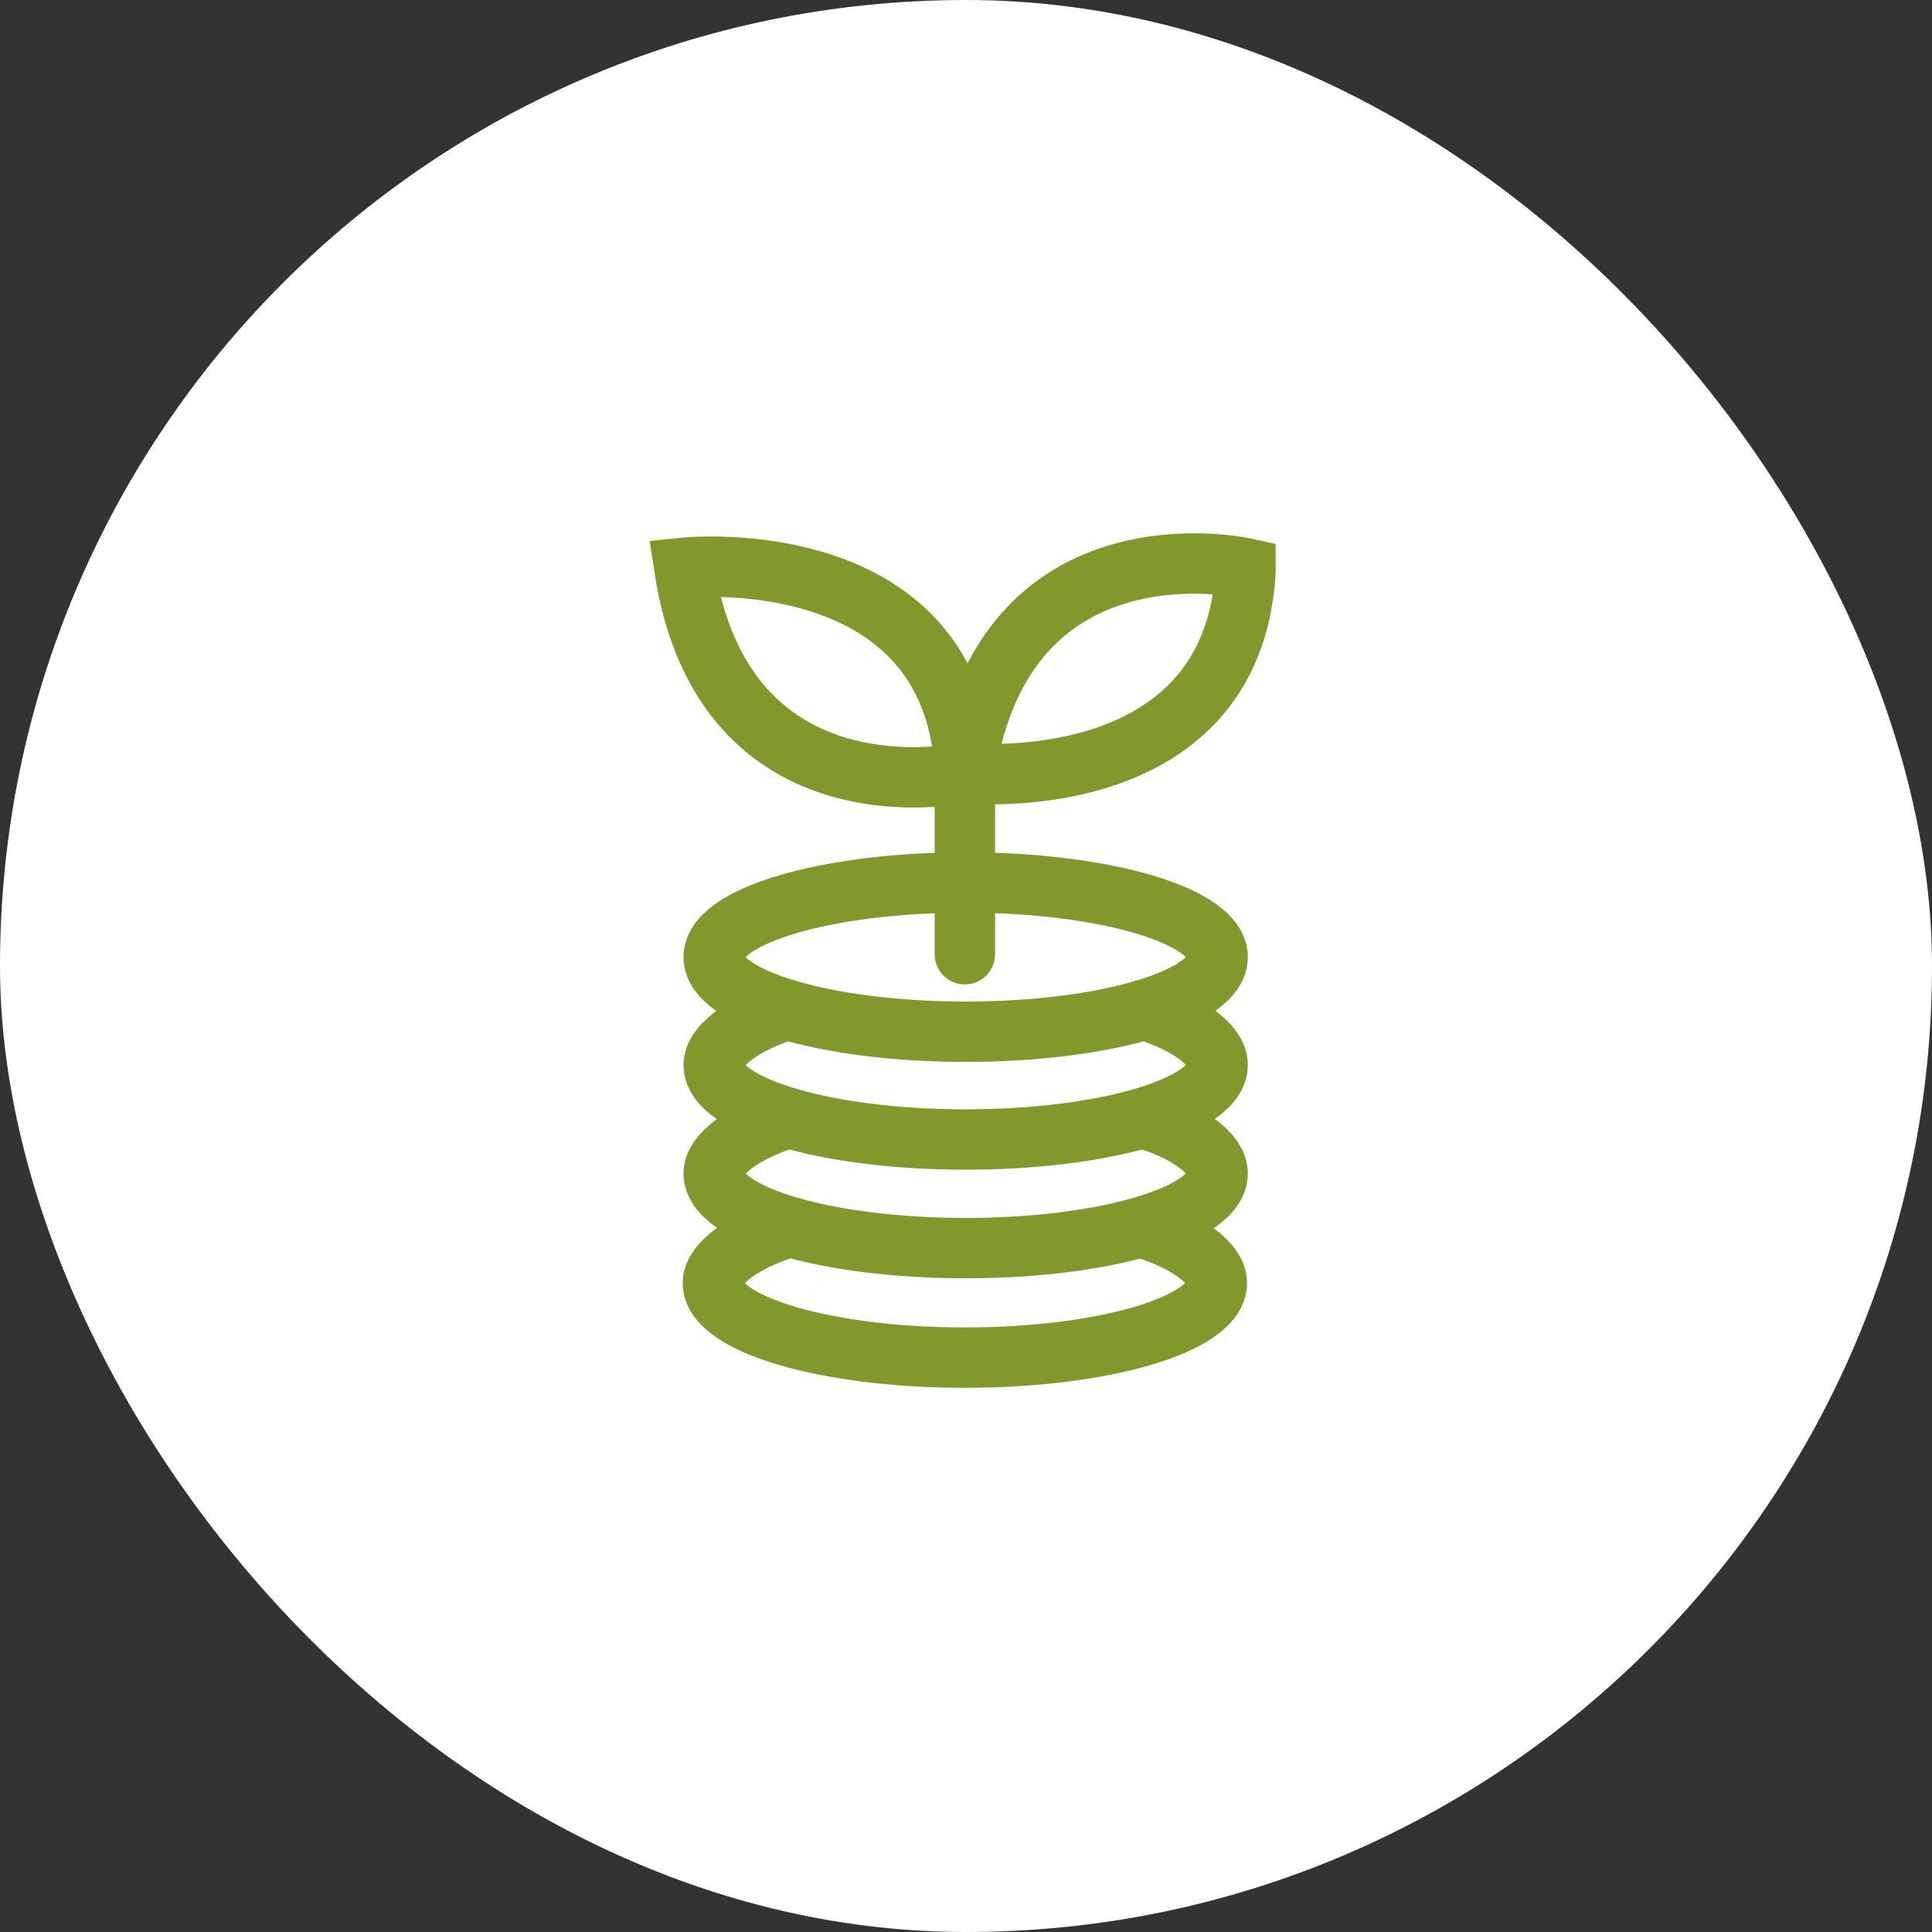 <svg width="48" height="48" viewBox="0 0 48 48" fill="none" xmlns="http://www.w3.org/2000/svg">
<rect x="0" y="0" width="48" height="48" fill="#333333" stroke="none"/>
<rect width="48" height="48" rx="24" fill="white"/>
<path d="M23.972 23.708V19.097" stroke="#82982C" stroke-width="1.5" stroke-miterlimit="10" stroke-linecap="round"/>
<path d="M30.944 14.116C30.944 14.116 24.951 12.776 23.972 19.207C23.972 19.207 30.598 19.894 30.944 14.216V14.116Z" stroke="#82982C" stroke-width="1.5" stroke-miterlimit="10" stroke-linecap="round"/>
<path d="M23.972 19.197C23.972 19.197 17.979 20.536 17 14.105C17 14.105 23.626 13.419 23.972 19.096V19.197Z" stroke="#82982C" stroke-width="1.5" stroke-miterlimit="10" stroke-linecap="round"/>
<path d="M23.992 25.633C27.45 25.633 30.252 24.803 30.252 23.779C30.252 22.755 27.45 21.925 23.992 21.925C20.535 21.925 17.732 22.755 17.732 23.779C17.732 24.803 20.535 25.633 23.992 25.633Z" stroke="#82982C" stroke-width="1.5" stroke-miterlimit="10" stroke-linecap="round"/>
<path d="M28.426 25.088C29.505 25.421 30.252 25.959 30.252 26.457C30.252 27.481 27.45 28.311 23.992 28.311C20.535 28.311 17.732 27.481 17.732 26.457C17.732 25.966 18.507 25.419 19.559 25.088" stroke="#82982C" stroke-width="1.5" stroke-miterlimit="10" stroke-linecap="round"/>
<path d="M28.426 27.785C29.505 28.119 30.252 28.656 30.252 29.154C30.252 30.178 27.45 31.009 23.992 31.009C20.535 31.009 17.732 30.179 17.732 29.154C17.732 28.663 18.507 28.117 19.559 27.785" stroke="#82982C" stroke-width="1.5" stroke-miterlimit="10" stroke-linecap="round"/>
<path d="M28.405 30.507C29.485 30.84 30.232 31.378 30.232 31.876C30.232 32.9 27.429 33.73 23.972 33.73C20.515 33.73 17.712 32.9 17.712 31.876C17.712 31.385 18.487 30.838 19.538 30.507" stroke="#82982C" stroke-width="1.5" stroke-miterlimit="10" stroke-linecap="round"/>
</svg>

